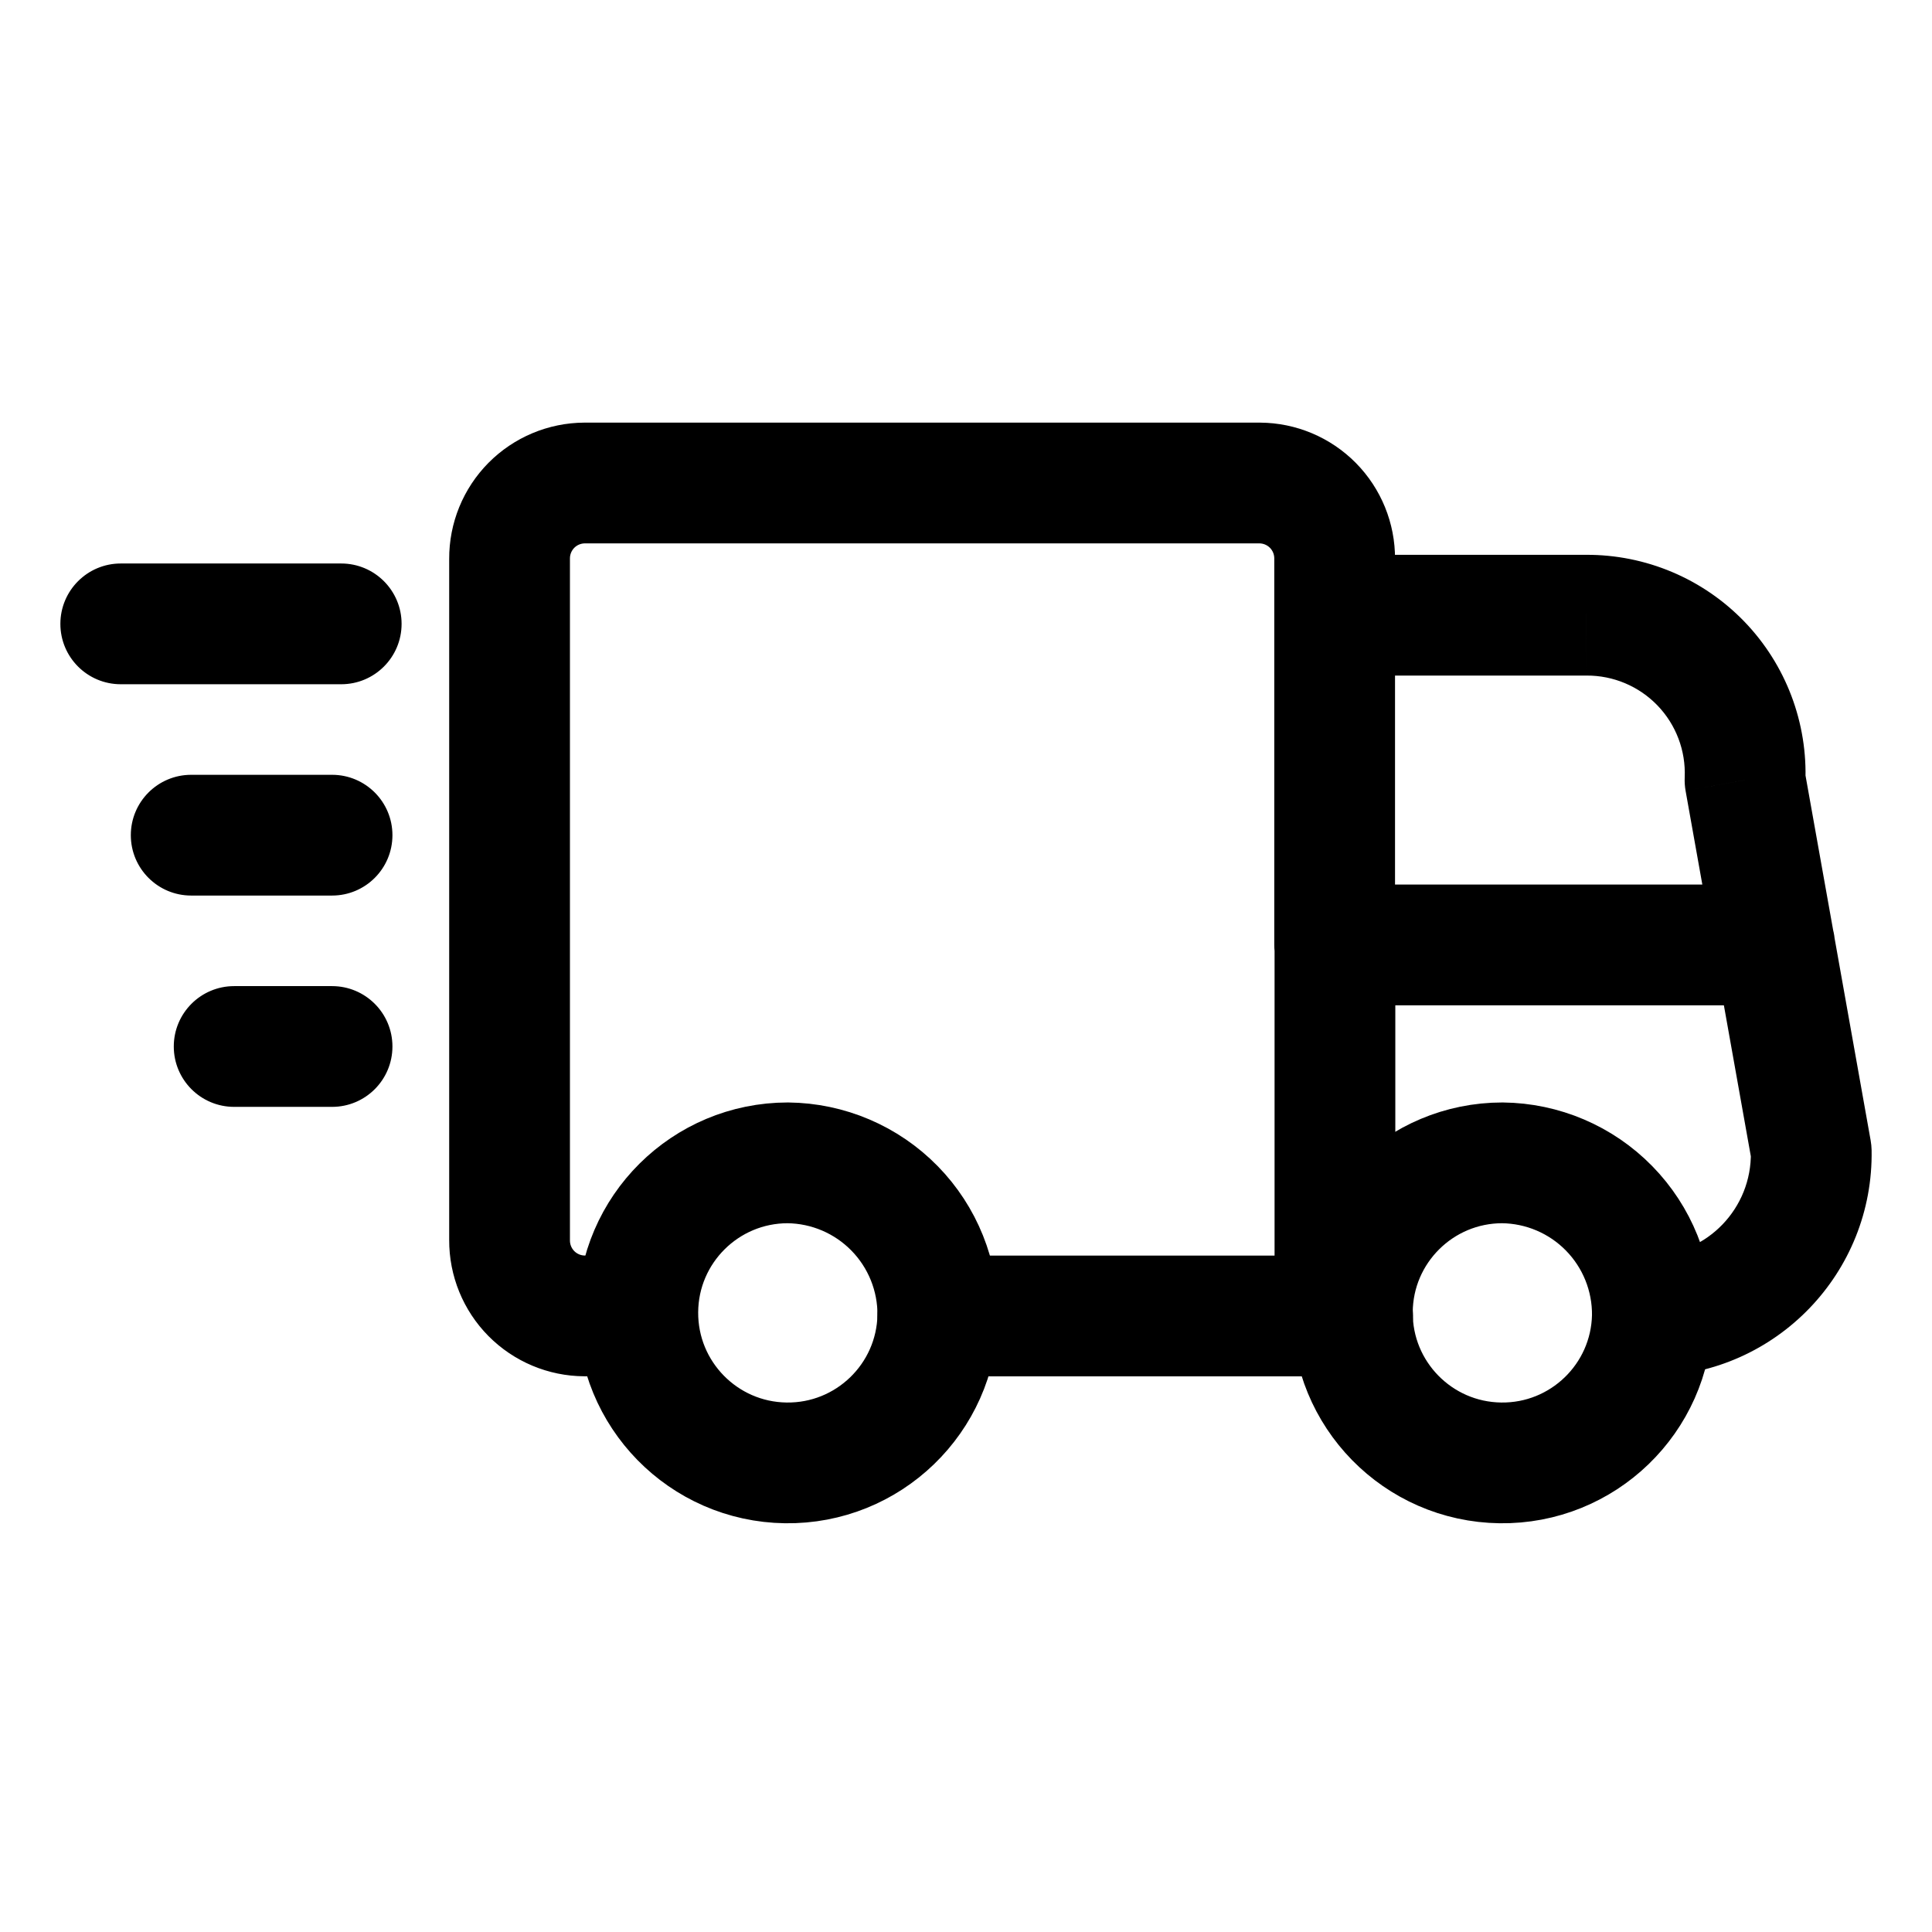 <svg width="80" height="80" viewBox="0 0 80 80" fill="none" xmlns="http://www.w3.org/2000/svg">
<path fill-rule="evenodd" clip-rule="evenodd" d="M38.834 54.492C38.763 57.905 35.951 60.622 32.537 60.575C29.124 60.528 26.387 57.736 26.41 54.321C26.433 50.907 29.207 48.152 32.621 48.151C34.286 48.168 35.876 48.845 37.041 50.035C38.206 51.224 38.851 52.827 38.834 54.492V54.492Z" stroke="black" stroke-width="5" stroke-linecap="round" stroke-linejoin="round"/>
<path fill-rule="evenodd" clip-rule="evenodd" d="M68.421 54.492C68.351 57.905 65.539 60.622 62.125 60.575C58.712 60.528 55.975 57.736 55.998 54.321C56.021 50.907 58.795 48.152 62.209 48.151C63.874 48.168 65.464 48.845 66.629 50.035C67.794 51.224 68.439 52.827 68.421 54.492V54.492Z" stroke="black" stroke-width="5" stroke-linecap="round" stroke-linejoin="round"/>
<path d="M55.265 56.992C56.646 56.992 57.765 55.873 57.765 54.492C57.765 53.111 56.646 51.992 55.265 51.992V56.992ZM38.833 51.992C37.452 51.992 36.333 53.111 36.333 54.492C36.333 55.873 37.452 56.992 38.833 56.992V51.992ZM52.777 54.492C52.777 55.873 53.896 56.992 55.277 56.992C56.657 56.992 57.777 55.873 57.777 54.492H52.777ZM57.777 39.13C57.777 37.749 56.657 36.63 55.277 36.63C53.896 36.63 52.777 37.749 52.777 39.13H57.777ZM55.277 51.992C53.896 51.992 52.777 53.111 52.777 54.492C52.777 55.873 53.896 56.992 55.277 56.992V51.992ZM56.009 56.992C57.389 56.992 58.509 55.873 58.509 54.492C58.509 53.111 57.389 51.992 56.009 51.992V56.992ZM68.381 51.992C67 52.022 65.905 53.164 65.934 54.545C65.963 55.925 67.106 57.02 68.486 56.991L68.381 51.992ZM74.999 47.664L77.499 47.619C77.496 47.487 77.483 47.355 77.46 47.225L74.999 47.664ZM75.938 38.691C75.695 37.332 74.397 36.426 73.037 36.669C71.678 36.911 70.773 38.21 71.015 39.569L75.938 38.691ZM55.265 22.974C53.884 22.974 52.765 24.094 52.765 25.474C52.765 26.855 53.884 27.974 55.265 27.974V22.974ZM65.68 25.474V27.974C65.686 27.974 65.691 27.974 65.696 27.974L65.68 25.474ZM70.433 27.478L68.633 29.212L70.433 27.478ZM72.257 32.302L69.76 32.193C69.752 32.377 69.764 32.561 69.796 32.742L72.257 32.302ZM71.015 39.569C71.258 40.929 72.557 41.834 73.916 41.591C75.275 41.348 76.18 40.05 75.938 38.691L71.015 39.569ZM57.765 25.474C57.765 24.094 56.646 22.974 55.265 22.974C53.884 22.974 52.765 24.094 52.765 25.474H57.765ZM52.765 39.13C52.765 40.511 53.884 41.63 55.265 41.63C56.646 41.63 57.765 40.511 57.765 39.13H52.765ZM52.765 25.474C52.765 26.855 53.884 27.974 55.265 27.974C56.646 27.974 57.765 26.855 57.765 25.474H52.765ZM55.265 23.141L52.765 23.125C52.765 23.13 52.765 23.136 52.765 23.141H55.265ZM52.162 20L52.176 17.5H52.162V20ZM24.206 20V17.5L24.194 17.5L24.206 20ZM22.003 20.924L20.227 19.165V19.165L22.003 20.924ZM21.1 23.135H23.6L23.6 23.124L21.1 23.135ZM21.1 51.354L23.6 51.365V51.354H21.1ZM22.003 53.565L20.227 55.324L22.003 53.565ZM24.206 54.489L24.194 56.989H24.206V54.489ZM26.396 56.989C27.777 56.989 28.896 55.87 28.896 54.489C28.896 53.108 27.777 51.989 26.396 51.989V56.989ZM55.271 36.627C53.89 36.627 52.771 37.746 52.771 39.127C52.771 40.508 53.89 41.627 55.271 41.627V36.627ZM73.482 41.627C74.863 41.627 75.982 40.508 75.982 39.127C75.982 37.746 74.863 36.627 73.482 36.627V41.627ZM5 23.333C3.619 23.333 2.5 24.453 2.5 25.833C2.5 27.214 3.619 28.333 5 28.333V23.333ZM14.129 28.333C15.51 28.333 16.629 27.214 16.629 25.833C16.629 24.453 15.51 23.333 14.129 23.333V28.333ZM7.917 32.083C6.536 32.083 5.417 33.202 5.417 34.583C5.417 35.964 6.536 37.083 7.917 37.083V32.083ZM13.75 37.083C15.131 37.083 16.25 35.964 16.25 34.583C16.25 33.202 15.131 32.083 13.75 32.083V37.083ZM9.696 40.833C8.315 40.833 7.196 41.952 7.196 43.333C7.196 44.714 8.315 45.833 9.696 45.833V40.833ZM13.75 45.833C15.131 45.833 16.25 44.714 16.25 43.333C16.25 41.952 15.131 40.833 13.75 40.833V45.833ZM55.265 51.992H38.833V56.992H55.265V51.992ZM57.777 54.492V39.13H52.777V54.492H57.777ZM55.277 56.992H56.009V51.992H55.277V56.992ZM68.486 56.991C73.56 56.884 77.59 52.693 77.499 47.619L72.499 47.709C72.541 50.028 70.699 51.943 68.381 51.992L68.486 56.991ZM77.46 47.225L75.938 38.691L71.015 39.569L72.538 48.103L77.46 47.225ZM55.265 27.974H65.68V22.974H55.265V27.974ZM65.696 27.974C66.803 27.967 67.865 28.415 68.633 29.212L72.234 25.743C70.516 23.96 68.141 22.959 65.665 22.974L65.696 27.974ZM68.633 29.212C69.401 30.009 69.808 31.087 69.76 32.193L74.755 32.411C74.863 29.937 73.952 27.527 72.234 25.743L68.633 29.212ZM69.796 32.742L71.015 39.569L75.938 38.691L74.718 31.863L69.796 32.742ZM52.765 25.474V39.13H57.765V25.474H52.765ZM57.765 25.474V23.141H52.765V25.474H57.765ZM57.765 23.158C57.775 21.666 57.191 20.232 56.143 19.17L52.586 22.684C52.702 22.802 52.766 22.96 52.765 23.125L57.765 23.158ZM56.143 19.17C55.094 18.109 53.667 17.508 52.176 17.5L52.148 22.5C52.312 22.501 52.47 22.567 52.586 22.684L56.143 19.17ZM52.162 17.5H24.206V22.5H52.162V17.5ZM24.194 17.5C22.704 17.507 21.277 18.106 20.227 19.165L23.779 22.684C23.895 22.567 24.053 22.501 24.218 22.5L24.194 17.5ZM20.227 19.165C19.178 20.224 18.593 21.656 18.6 23.147L23.6 23.124C23.599 22.959 23.664 22.801 23.779 22.684L20.227 19.165ZM18.6 23.135V51.354H23.6V23.135H18.6ZM18.6 51.342C18.593 52.833 19.178 54.265 20.227 55.324L23.779 51.805C23.664 51.688 23.599 51.53 23.6 51.365L18.6 51.342ZM20.227 55.324C21.277 56.383 22.704 56.982 24.194 56.989L24.218 51.989C24.053 51.988 23.895 51.922 23.779 51.805L20.227 55.324ZM24.206 56.989H26.396V51.989H24.206V56.989ZM55.271 41.627H73.482V36.627H55.271V41.627ZM5 28.333H14.129V23.333H5V28.333ZM7.917 37.083H13.75V32.083H7.917V37.083ZM9.696 45.833H13.75V40.833H9.696V45.833Z" fill="black"/>
</svg>

